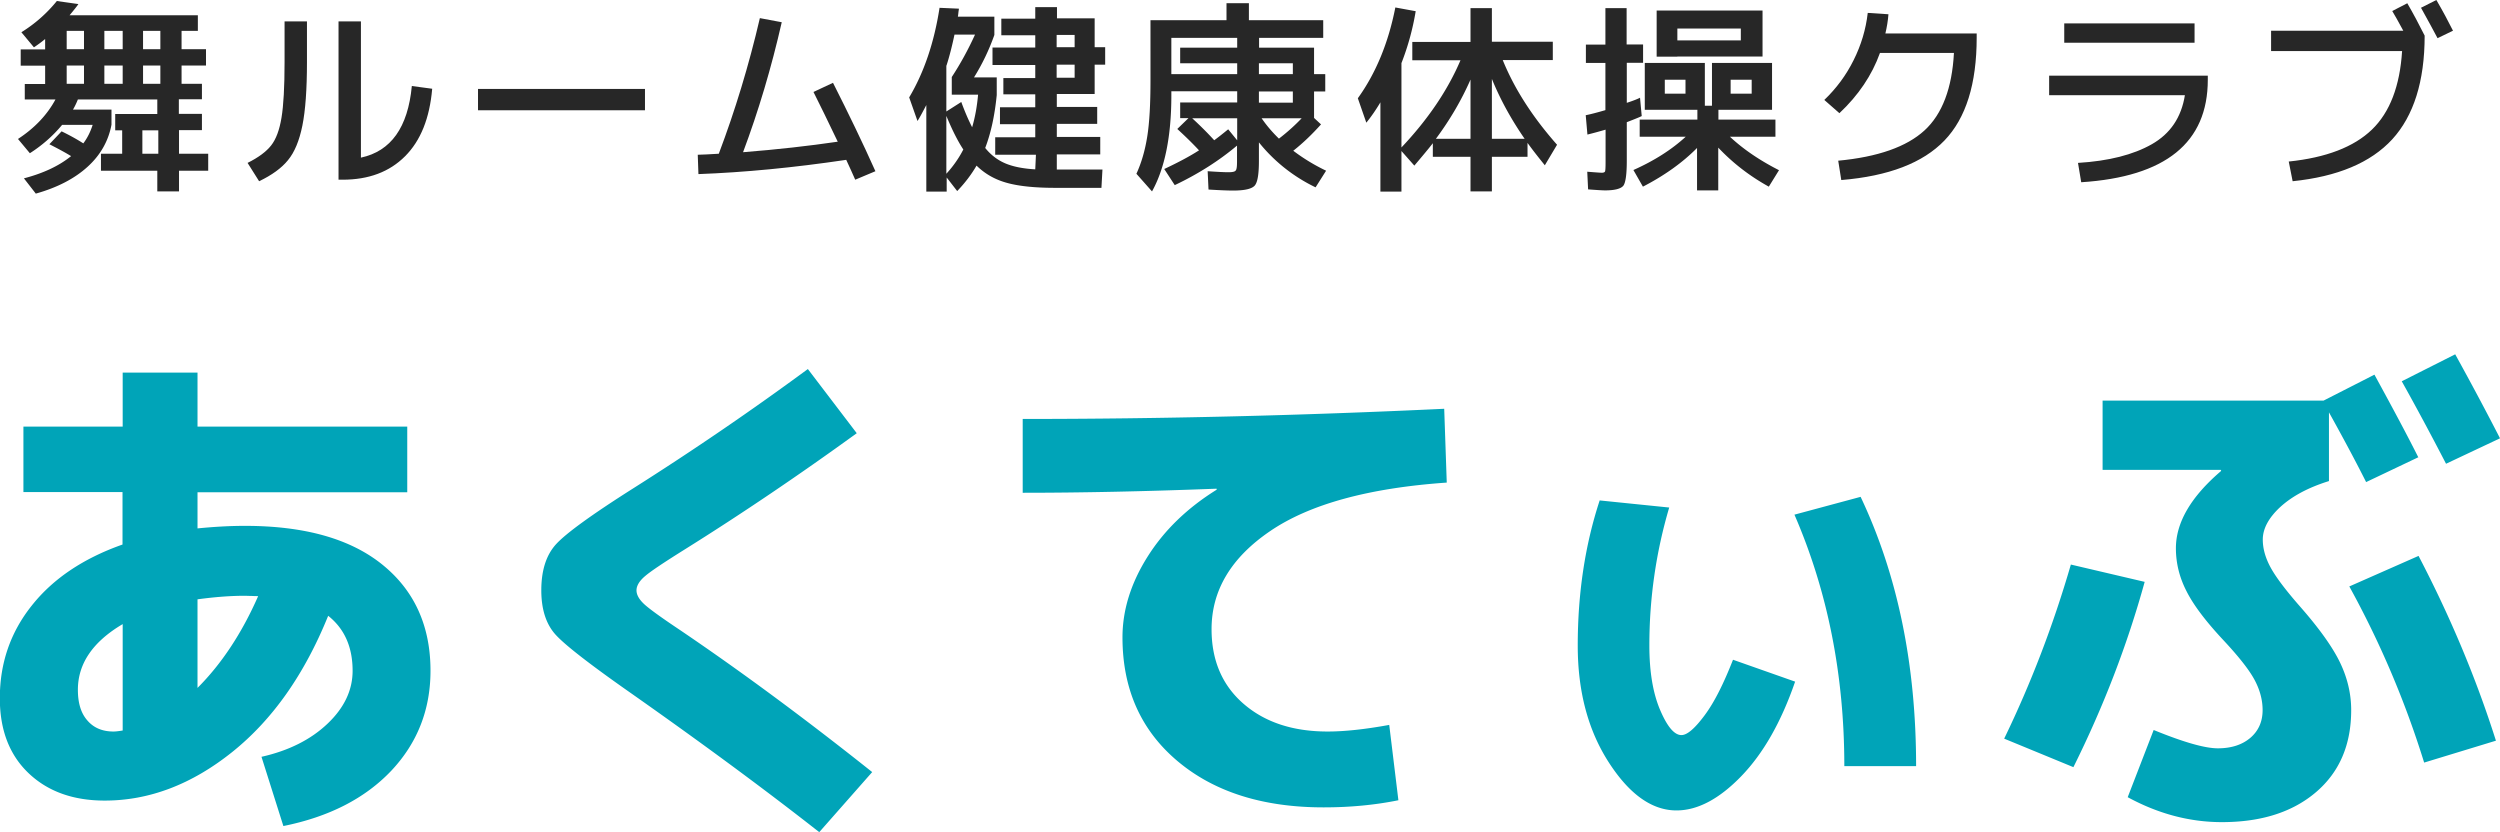 <?xml version="1.0" encoding="UTF-8"?><svg xmlns="http://www.w3.org/2000/svg" id="_レイヤー_2" viewBox="0 0 147.33 49.05"><defs><style>.cls-1{fill:#00a4b8}.cls-2{isolation:isolate}.cls-3{fill:#272727}</style></defs><g id="_レイヤー_1-2"><g id="_舞ルーム健康体操クラブ" class="cls-2"><g class="cls-2"><path d="M10.55 7.68v1.38h1.72v1h-1.72v1.22H9.27v-1.22H5.95v-1H7.2V7.68h-.41v-.96h2.48v-.86H4.59c-.1.25-.2.45-.29.6h2.27v.89c-.18.96-.65 1.79-1.41 2.48-.76.69-1.77 1.22-3.05 1.58l-.7-.9c1.15-.3 2.08-.74 2.78-1.31-.36-.22-.79-.45-1.28-.7l.72-.76c.43.21.86.44 1.28.71.24-.32.42-.68.55-1.09h-1.8c-.54.65-1.18 1.21-1.9 1.67l-.7-.84c.98-.64 1.72-1.42 2.21-2.33H1.46v-.91h1.2V3.87H1.22v-.96h1.44V2.3c-.19.16-.41.32-.66.49l-.74-.89A8.32 8.32 0 0 0 3.35.06l1.27.18c-.1.15-.28.37-.52.66h7.56v.92h-.96V2.9h1.44v.96H10.7v1.08h1.2v.91h-1.36v.86h1.36v.96h-1.36ZM3.93 1.82V2.9h1.02V1.82H3.93Zm1.02 2.04H3.93v1.08h1.02V3.86Zm1.2-.96h1.08V1.82H6.15V2.9Zm0 .96v1.08h1.08V3.86H6.15Zm2.24 3.82v1.38h.94V7.68h-.94Zm.04-4.78h1.02V1.82H8.43V2.9Zm0 .96v1.08h1.02V3.86H8.43Z" class="cls-3"/></g><g class="cls-2"><path d="M16.77 1.26h1.32v2.4c0 1.6-.09 2.85-.27 3.74-.18.89-.46 1.57-.85 2.04-.38.47-.95.88-1.7 1.24l-.68-1.08c.64-.32 1.1-.66 1.39-1.03s.49-.91.61-1.64c.12-.72.18-1.81.18-3.27v-2.4Zm3.18 0h1.32v8.03c1.77-.38 2.77-1.78 3-4.22l1.2.16c-.15 1.74-.68 3.06-1.6 3.98s-2.14 1.38-3.68 1.38h-.24V1.26ZM28.17 6.5V5.24h9.84V6.5h-9.84ZM44.79 1.07l1.28.24c-.61 2.68-1.37 5.23-2.28 7.66 2.02-.16 3.88-.37 5.58-.62-.58-1.22-1.06-2.19-1.43-2.93l1.15-.54c.9 1.78 1.74 3.51 2.5 5.21l-1.19.5c-.05-.11-.13-.3-.25-.56-.12-.26-.21-.46-.28-.61-3.1.46-6 .74-8.71.84l-.04-1.14c.26 0 .67-.03 1.24-.06.96-2.54 1.77-5.2 2.42-7.99Z" class="cls-3"/></g><g class="cls-2"><path d="M64.51 1.08v1.7h.62v1.03h-.62v1.73h-2.23v.76h2.38v1h-2.38v.77h2.56V9.1h-2.56v.89h2.69l-.06 1.08h-2.72c-1.15 0-2.09-.09-2.8-.28-.72-.19-1.33-.53-1.84-1.03-.3.52-.68 1.02-1.14 1.5l-.62-.8v.83h-1.2v-5.1c-.25.48-.42.79-.52.94l-.49-1.39c.87-1.46 1.47-3.22 1.79-5.28l1.14.05c0 .06-.02.14-.03.24-.01.1-.02.18-.03.23h2.15v1.08c-.32.9-.72 1.73-1.2 2.5h1.34V5.6c-.12 1.22-.35 2.26-.68 3.12.34.42.74.72 1.19.91.45.19 1.04.31 1.76.35l.04-.86h-2.4V8.09h2.36v-.77h-2.08v-1h2.08v-.76h-1.88V4.6h1.88v-.77h-2.52V2.8h2.52v-.72h-2V1.1h2V.42h1.28v.66h2.23Zm-8.74 2.78v2.71l.88-.56c.19.52.4 1.02.64 1.49.18-.61.29-1.25.35-1.92h-1.55V4.54c.51-.78.97-1.62 1.37-2.5h-1.21c-.14.66-.29 1.26-.47 1.82Zm0 2.97v3.41c.42-.46.75-.94 1-1.43-.33-.5-.66-1.16-1-1.98Zm6.5-4.77v.72h1.06v-.72h-1.06Zm0 2.52h1.06v-.77h-1.06v.77ZM76.21 8.88c.62.47 1.27.86 1.94 1.18l-.62.98a9.607 9.607 0 0 1-3.34-2.65v1.1c0 .78-.08 1.26-.25 1.45-.17.19-.59.29-1.27.29-.33 0-.81-.02-1.45-.06l-.05-1.08c.58.04.98.06 1.22.06s.38-.03.43-.1c.06-.06.08-.24.08-.53v-.94c-1.07.9-2.3 1.68-3.67 2.33l-.62-.95c.81-.38 1.49-.74 2.05-1.1-.36-.39-.79-.81-1.28-1.26l.66-.64h-.49v-.92h3.36v-.66h-3.88v.24c0 2.4-.38 4.29-1.14 5.66l-.92-1.04c.3-.65.51-1.38.64-2.2.13-.82.19-1.92.19-3.29V1.19h4.48v-1h1.32v1h4.38v1.04H74.2v.58h3.24v1.56h.66v1.02h-.66v1.56l.41.38c-.52.58-1.06 1.1-1.63 1.55Zm-3.3-5.15h-3.36v-.92h3.36v-.58h-3.88v2.14h3.88v-.64Zm-1.36 4.54c.18-.13.45-.34.83-.65l.53.65v-1.3h-2.65c.49.45.92.88 1.3 1.3Zm2.64-4.54v.64h2v-.64h-2Zm0 2.32h2v-.66h-2v.66Zm1.18 2.12c.47-.36.92-.76 1.34-1.2h-2.36c.28.41.62.81 1.02 1.2ZM91.51 2.46v1.08h-2.95c.69 1.7 1.76 3.36 3.2 4.99l-.72 1.21c-.46-.57-.8-1.01-1.02-1.32v.82h-2.1v2.04h-1.26V9.24h-2.22v-.8c-.23.3-.6.74-1.09 1.32l-.76-.86v2.39h-1.24V6.03c-.25.42-.52.82-.83 1.2l-.5-1.44c1.06-1.47 1.8-3.26 2.21-5.35l1.2.22a15.2 15.2 0 0 1-.84 3.06v4.97c1.57-1.66 2.73-3.38 3.48-5.14h-2.84V2.47h3.43V.48h1.26v1.98h3.59Zm-4.85 2.23c-.53 1.21-1.21 2.37-2.04 3.49h2.04V4.69Zm3.19 3.49c-.78-1.13-1.43-2.3-1.93-3.53v3.53h1.93ZM96.83 2.62V3.7h-.96v2.36c.34-.11.6-.21.78-.3l.1 1.08c-.12.06-.41.18-.88.36v2.28c0 .79-.07 1.28-.2 1.46-.14.18-.5.28-1.08.28-.14 0-.48-.02-1-.06l-.05-1.04c.5.04.78.06.86.06.1 0 .17-.03.19-.08.02-.06.03-.24.03-.55V7.64c-.34.1-.7.2-1.07.29l-.1-1.14c.3-.06.68-.16 1.16-.3V3.71h-1.15V2.63h1.15V.48h1.25v2.14h.96Zm2.52 5.44h-2.72V7.05h3.4v-.58h-3.1V3.71h3.54v2.52h.42V3.71h3.54v2.76h-3.16v.58h3.36v1.01h-2.68c.77.72 1.73 1.38 2.89 1.97l-.6.97c-1.14-.63-2.13-1.4-2.98-2.3v2.52h-1.25v-2.5c-.86.87-1.93 1.63-3.19 2.28l-.56-.98c1.21-.54 2.24-1.19 3.08-1.96Zm-.5-4.72h-1.22V.62h6.24v2.71h-5.02Zm.48 2.18V4.7h-1.22v.82h1.22Zm-.48-3.14h3.74v-.7h-3.74v.7Zm4.38 3.14V4.7h-1.24v.82h1.24Z" class="cls-3"/></g><g class="cls-2"><path d="M115.15 3.12h-4.36c-.47 1.31-1.27 2.5-2.39 3.55l-.89-.78c.71-.68 1.29-1.46 1.73-2.35.44-.88.72-1.81.83-2.78l1.22.08c-.03.38-.09.75-.18 1.13h5.38v.24c0 2.73-.63 4.75-1.9 6.07-1.27 1.32-3.29 2.1-6.08 2.33l-.18-1.14c2.34-.22 4.03-.82 5.08-1.78s1.63-2.49 1.74-4.58ZM120.75 4.46h9.36v.24c0 3.71-2.49 5.72-7.46 6.04l-.19-1.14c1.81-.11 3.26-.48 4.35-1.1s1.74-1.58 1.95-2.89h-8V4.46Zm.9-1.94V1.38h7.68v1.14h-7.68ZM141.86.18c.36.62.7 1.26 1.03 1.92 0 2.7-.65 4.73-1.91 6.11-1.27 1.38-3.23 2.2-5.87 2.47l-.23-1.16c2.21-.23 3.84-.86 4.9-1.88 1.06-1.02 1.65-2.57 1.78-4.63h-7.72v-1.2h7.79c-.29-.53-.5-.92-.65-1.16l.89-.46Zm.81.28.91-.46c.38.65.7 1.25.98 1.81l-.91.44c-.24-.46-.57-1.06-.98-1.8Z" class="cls-3"/></g></g><g id="_あくてぃぶ" class="cls-2"><g class="cls-2"><path d="M1.38 25.14h5.85v-3.18h4.41v3.18H24v3.87H11.64v2.13c1-.1 1.93-.15 2.79-.15 3.52 0 6.22.76 8.11 2.29s2.83 3.62 2.83 6.25c0 2.3-.78 4.27-2.32 5.9-1.55 1.63-3.67 2.71-6.35 3.25l-1.29-4.08c1.6-.36 2.9-1.01 3.89-1.95.99-.94 1.48-1.98 1.48-3.12 0-1.4-.48-2.48-1.44-3.24-1.4 3.46-3.29 6.14-5.67 8.04-2.38 1.9-4.88 2.85-7.5 2.85-1.86 0-3.36-.54-4.49-1.62s-1.69-2.55-1.69-4.41c0-2.06.62-3.88 1.88-5.46 1.25-1.58 3.03-2.78 5.35-3.6V29H1.38v-3.87Zm5.85 11.64c-1.76 1.04-2.64 2.33-2.64 3.87 0 .78.18 1.38.56 1.81.37.43.88.65 1.54.65.12 0 .3-.02.54-.06v-6.27Zm7.98-1.65c-.08 0-.21 0-.38-.01-.17 0-.31-.01-.4-.01-.84 0-1.77.07-2.79.21v5.22c1.42-1.42 2.61-3.22 3.57-5.4ZM47.61 21.75l2.88 3.78c-3.42 2.48-6.81 4.77-10.17 6.87-1.18.74-1.95 1.25-2.29 1.54-.35.29-.52.58-.52.85 0 .26.15.53.45.81.3.28 1.02.8 2.16 1.56 3.6 2.44 7.36 5.22 11.28 8.34l-3.12 3.54c-3.16-2.48-6.83-5.19-11.01-8.13-2.46-1.72-3.97-2.89-4.53-3.51-.56-.62-.84-1.49-.84-2.61 0-1.18.29-2.09.88-2.73.59-.64 2.09-1.73 4.52-3.27 3.54-2.24 6.98-4.59 10.32-7.05ZM60.27 24.69c8.12 0 16.4-.2 24.84-.6l.15 4.35c-4.6.32-8.06 1.27-10.38 2.84-2.32 1.57-3.48 3.5-3.48 5.8 0 1.84.63 3.31 1.89 4.4 1.26 1.09 2.91 1.63 4.95 1.63 1 0 2.21-.13 3.63-.39l.54 4.44c-1.38.28-2.85.42-4.41.42-3.58 0-6.45-.91-8.61-2.73-2.16-1.82-3.24-4.25-3.24-7.29 0-1.6.49-3.18 1.47-4.74s2.34-2.88 4.08-3.96v-.06c-4.2.16-8.01.24-11.43.24v-4.35ZM94.26 29.49l4.11.42c-.78 2.64-1.17 5.35-1.17 8.13 0 1.54.21 2.8.63 3.79s.84 1.49 1.26 1.49c.34 0 .79-.39 1.37-1.17s1.12-1.87 1.67-3.27l3.66 1.29c-.82 2.38-1.88 4.24-3.18 5.58-1.3 1.34-2.57 2.01-3.81 2.01-1.44 0-2.77-.94-3.99-2.83-1.22-1.89-1.83-4.18-1.83-6.88 0-3.08.43-5.93 1.29-8.55Zm11.49.84 3.9-1.05c2.18 4.6 3.27 9.89 3.27 15.87h-4.23c0-5.36-.98-10.3-2.94-14.82ZM122.04 33.27l4.35 1.02c-1.02 3.7-2.42 7.34-4.2 10.92l-4.08-1.68c1.58-3.26 2.89-6.68 3.93-10.26Zm20.49-6.33-3.09 1.47c-.56-1.12-1.29-2.49-2.19-4.11v4.05c-1.22.38-2.17.89-2.87 1.53-.69.64-1.03 1.28-1.03 1.92 0 .52.15 1.07.46 1.64.31.57.89 1.34 1.75 2.32 1.14 1.3 1.92 2.4 2.35 3.3.43.9.65 1.83.65 2.79 0 2.04-.69 3.65-2.07 4.83-1.38 1.18-3.23 1.77-5.55 1.77-1.9 0-3.75-.49-5.55-1.47l1.53-3.96c1.76.72 3.02 1.08 3.78 1.08.8 0 1.44-.21 1.92-.62.48-.41.72-.96.72-1.63 0-.62-.17-1.23-.5-1.83-.33-.6-.97-1.4-1.91-2.4-.98-1.06-1.68-1.99-2.08-2.79-.41-.8-.62-1.64-.62-2.52 0-1.52.89-3.04 2.67-4.56l-.03-.06h-6.96v-4.08h13.02l3-1.53c1.16 2.12 2.02 3.74 2.58 4.86Zm-4.08 7.62 4.08-1.8c1.88 3.6 3.4 7.23 4.56 10.89l-4.23 1.29a55.644 55.644 0 0 0-4.41-10.38Zm8.88-8.73-3.18 1.5c-.9-1.74-1.77-3.36-2.61-4.86l3.15-1.59c.96 1.74 1.84 3.39 2.64 4.95Z" class="cls-1"/></g></g></g></svg>